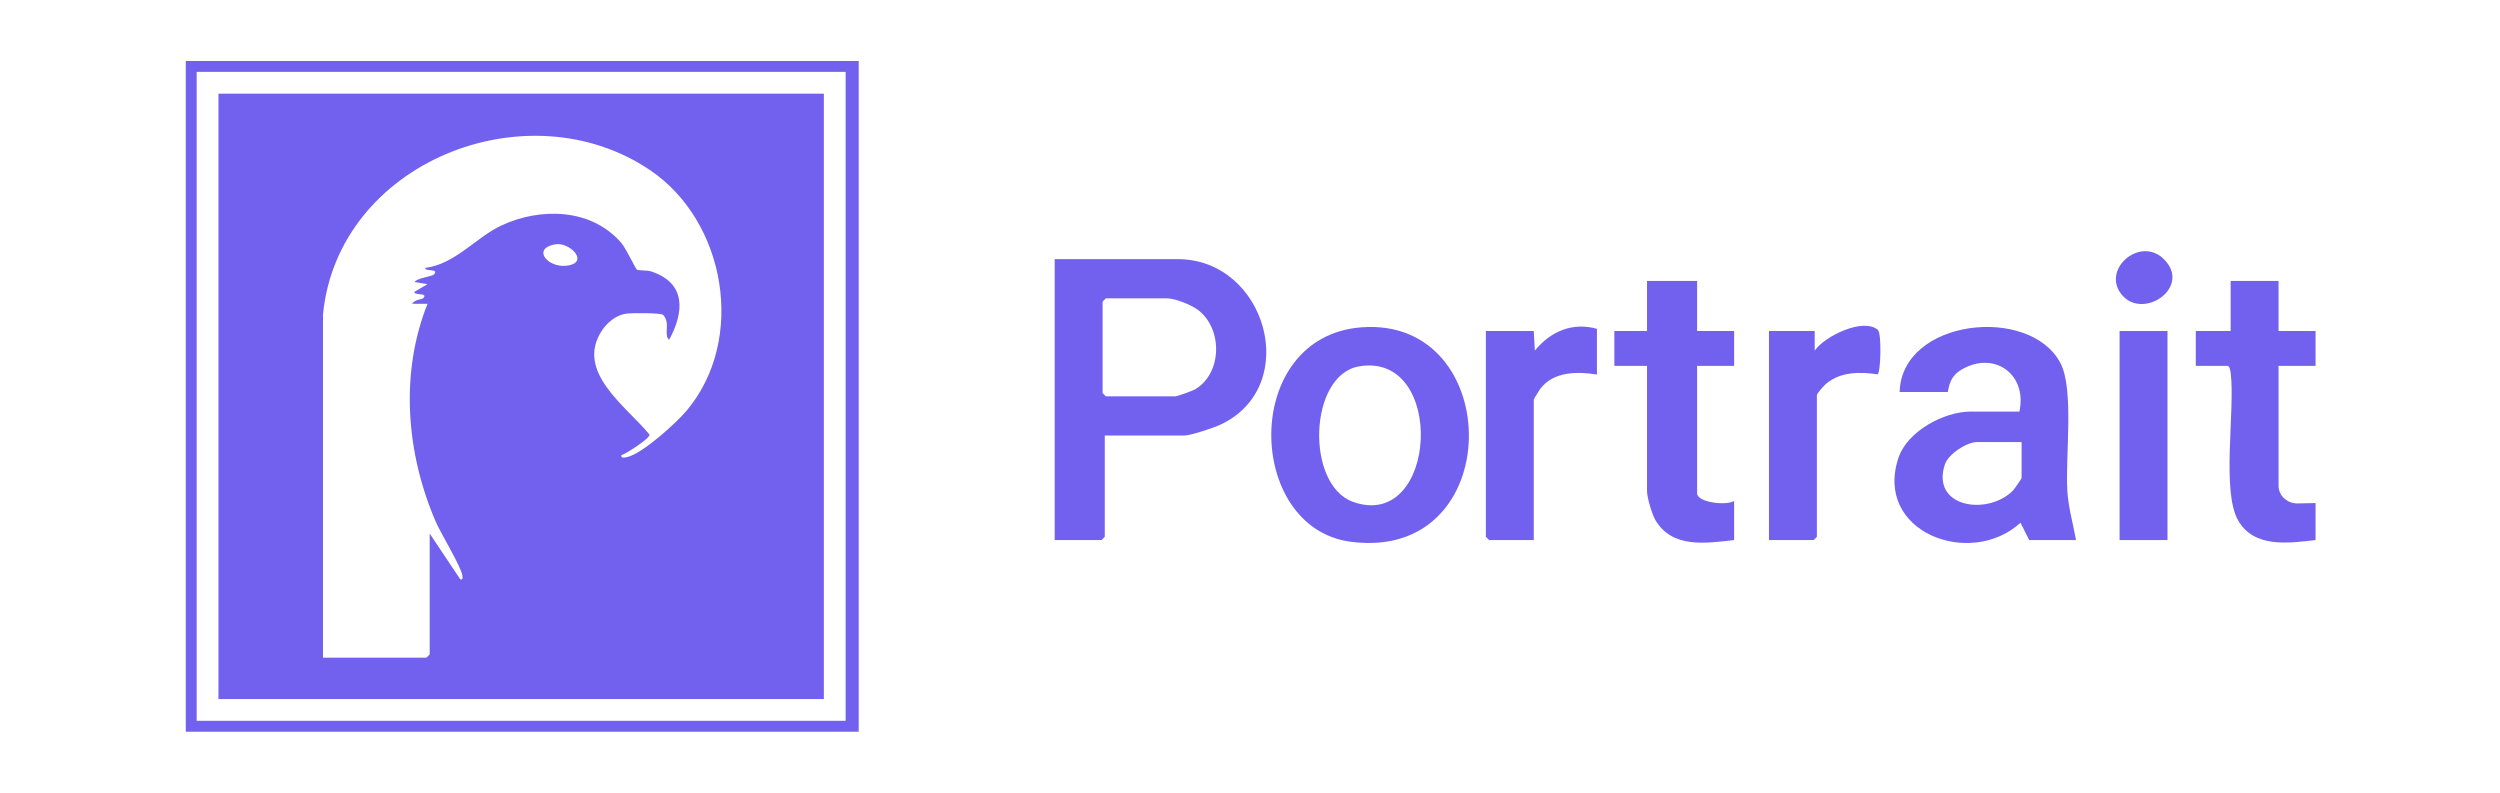<svg width="820" height="260" viewBox="0 0 820 260" fill="none" xmlns="http://www.w3.org/2000/svg">
<g clip-path="url(#clip0_2083_2866)">
<path d="M281.652 20V240H60.938V20H281.652ZM277.366 23.571H64.509V236.429H277.366V23.571Z" fill="#7161EE"/>
<path d="M753.666 165.129C755.637 165.086 757.723 165.05 759.508 165V177.143C750.673 178.157 739.373 179.822 734.13 170.736C728.587 161.122 733.13 134.722 731.687 122.464C731.601 121.743 731.358 120 730.58 120H720.223V108.572H731.651V92.143H747.366V108.572H759.508V120H747.366V159.336C747.366 160.893 748.023 162.386 749.173 163.436C750.401 164.557 752.008 165.164 753.666 165.129Z" fill="#7161EE"/>
<path d="M362.366 142.857V176.071L361.295 177.143H345.938V85H386.295C415.23 85 427.116 126.486 400.495 139.2C398.266 140.264 390.58 142.857 388.437 142.857H362.366ZM362.723 97.857L361.652 98.929V128.929L362.723 130H385.58C386.08 130 391.145 128.193 391.902 127.75C400.859 122.579 401.137 108.036 393.095 101.771C390.83 100.007 385.445 97.857 382.723 97.857H362.723Z" fill="#7161EE"/>
<path d="M680.937 177.143H665.579L662.729 171.45C646.258 186.536 614.429 174.521 622.744 150.029C625.658 141.45 637.629 135.007 646.294 135.007H662.365C665.022 122.7 654.037 114.9 643.287 121.286C638.687 124.021 639.237 128.579 638.794 128.579H623.079C623.737 104.579 665.758 99.993 675.808 119.064C680.401 127.771 677.365 150.107 678.087 161.071C678.451 166.536 679.972 171.807 680.937 177.15V177.143ZM663.079 145H648.437C645.129 145 639.044 148.9 637.915 152.336C633.301 166.4 651.744 169.243 660.158 161.007C660.672 160.5 663.079 157.043 663.079 156.786V145Z" fill="#7161EE"/>
<path d="M446.507 107.365C493.857 103.707 494.443 184.615 442.907 177.679C408.422 173.036 407.072 110.415 446.507 107.365ZM445.75 120.172C429.207 123.036 428.165 159.079 443.815 164.622C471.65 174.486 474.5 115.193 445.75 120.172Z" fill="#7161EE"/>
<path d="M556.651 92.143V108.572H568.794V120H556.651V161.786C556.651 164.864 566.444 165.943 568.794 164.286V177.143C559.501 178.179 548.465 179.979 542.929 170.507C541.815 168.607 540.222 163.107 540.222 161.072V120H529.508V108.572H540.222V92.143H556.651Z" fill="#7161EE"/>
<path d="M523.796 107.857V122.857C517.431 121.8 509.503 121.814 505.224 127.5C504.824 128.029 503.081 130.864 503.081 131.071V177.143H488.439L487.367 176.071V108.571H503.081L503.431 114.993C508.51 108.736 515.739 105.579 523.796 107.857Z" fill="#7161EE"/>
<path d="M595.223 108.572V115C598.48 110.279 611.108 104.079 615.944 108.207C617.208 109.286 616.916 122.093 615.851 122.772C610.108 121.957 603.93 121.864 599.151 125.714C598.408 126.307 595.937 128.993 595.937 129.643V176.072L594.866 177.143H580.223V108.572H595.223Z" fill="#7161EE"/>
<path d="M710.937 108.571H695.223V177.143H710.937V108.571Z" fill="#7161EE"/>
<path d="M696.16 96.921C688.824 88.635 701.924 77.128 709.81 85.057C718.874 94.171 703.231 104.914 696.16 96.921Z" fill="#7161EE"/>
<path d="M270.224 30.714V229.286H71.652V30.714H270.224ZM105.938 103.214V215.714H139.867L140.938 214.643V175L150.945 189.993C151.874 190.179 151.724 189.714 151.667 188.922C151.467 186.186 144.595 174.986 142.952 171.193C133.267 148.814 131.081 122.579 140.224 99.65H135.224C135.709 98.371 138.517 98.129 138.788 97.843C140.717 95.871 135.502 96.993 135.938 95.722L140.217 93.207L135.938 92.5C136.931 91.121 141.624 90.772 142.359 89.986C144.245 87.979 139.102 89.164 139.509 87.864C149.381 86.6 156.095 77.85 164.517 73.936C177.374 67.957 193.959 68.329 203.774 79.657C205.317 81.436 208.474 88.186 208.91 88.45C209.509 88.814 212.152 88.55 213.667 89.057C225.009 92.814 224.502 102.221 219.495 111.422C218.038 110.422 219.052 107.329 218.631 105.514C218.459 104.779 218.002 103.579 217.367 103.207C216.352 102.607 207.288 102.636 205.559 102.843C202.274 103.236 199.245 105.679 197.481 108.336C188.452 121.914 205.488 133.293 213.052 142.557C213.302 143.672 205.467 148.814 203.795 149.3C203.588 150.414 204.817 150.107 205.531 149.964C210.531 148.993 221.817 138.743 225.238 134.664C244.781 111.371 238.109 72.679 213.295 55.857C172.938 28.493 110.745 53.272 105.931 103.222L105.938 103.214ZM182.188 80.129C173.967 81.493 180.045 88.564 186.845 86.986C192.974 85.564 186.709 79.379 182.188 80.129Z" fill="#7161EE"/>
</g>
<defs>
<clipPath id="clip0_2083_2866">
<rect width="698.571" height="220" fill="white" transform="translate(60.938 20)"/>
</clipPath>
</defs>
</svg>

